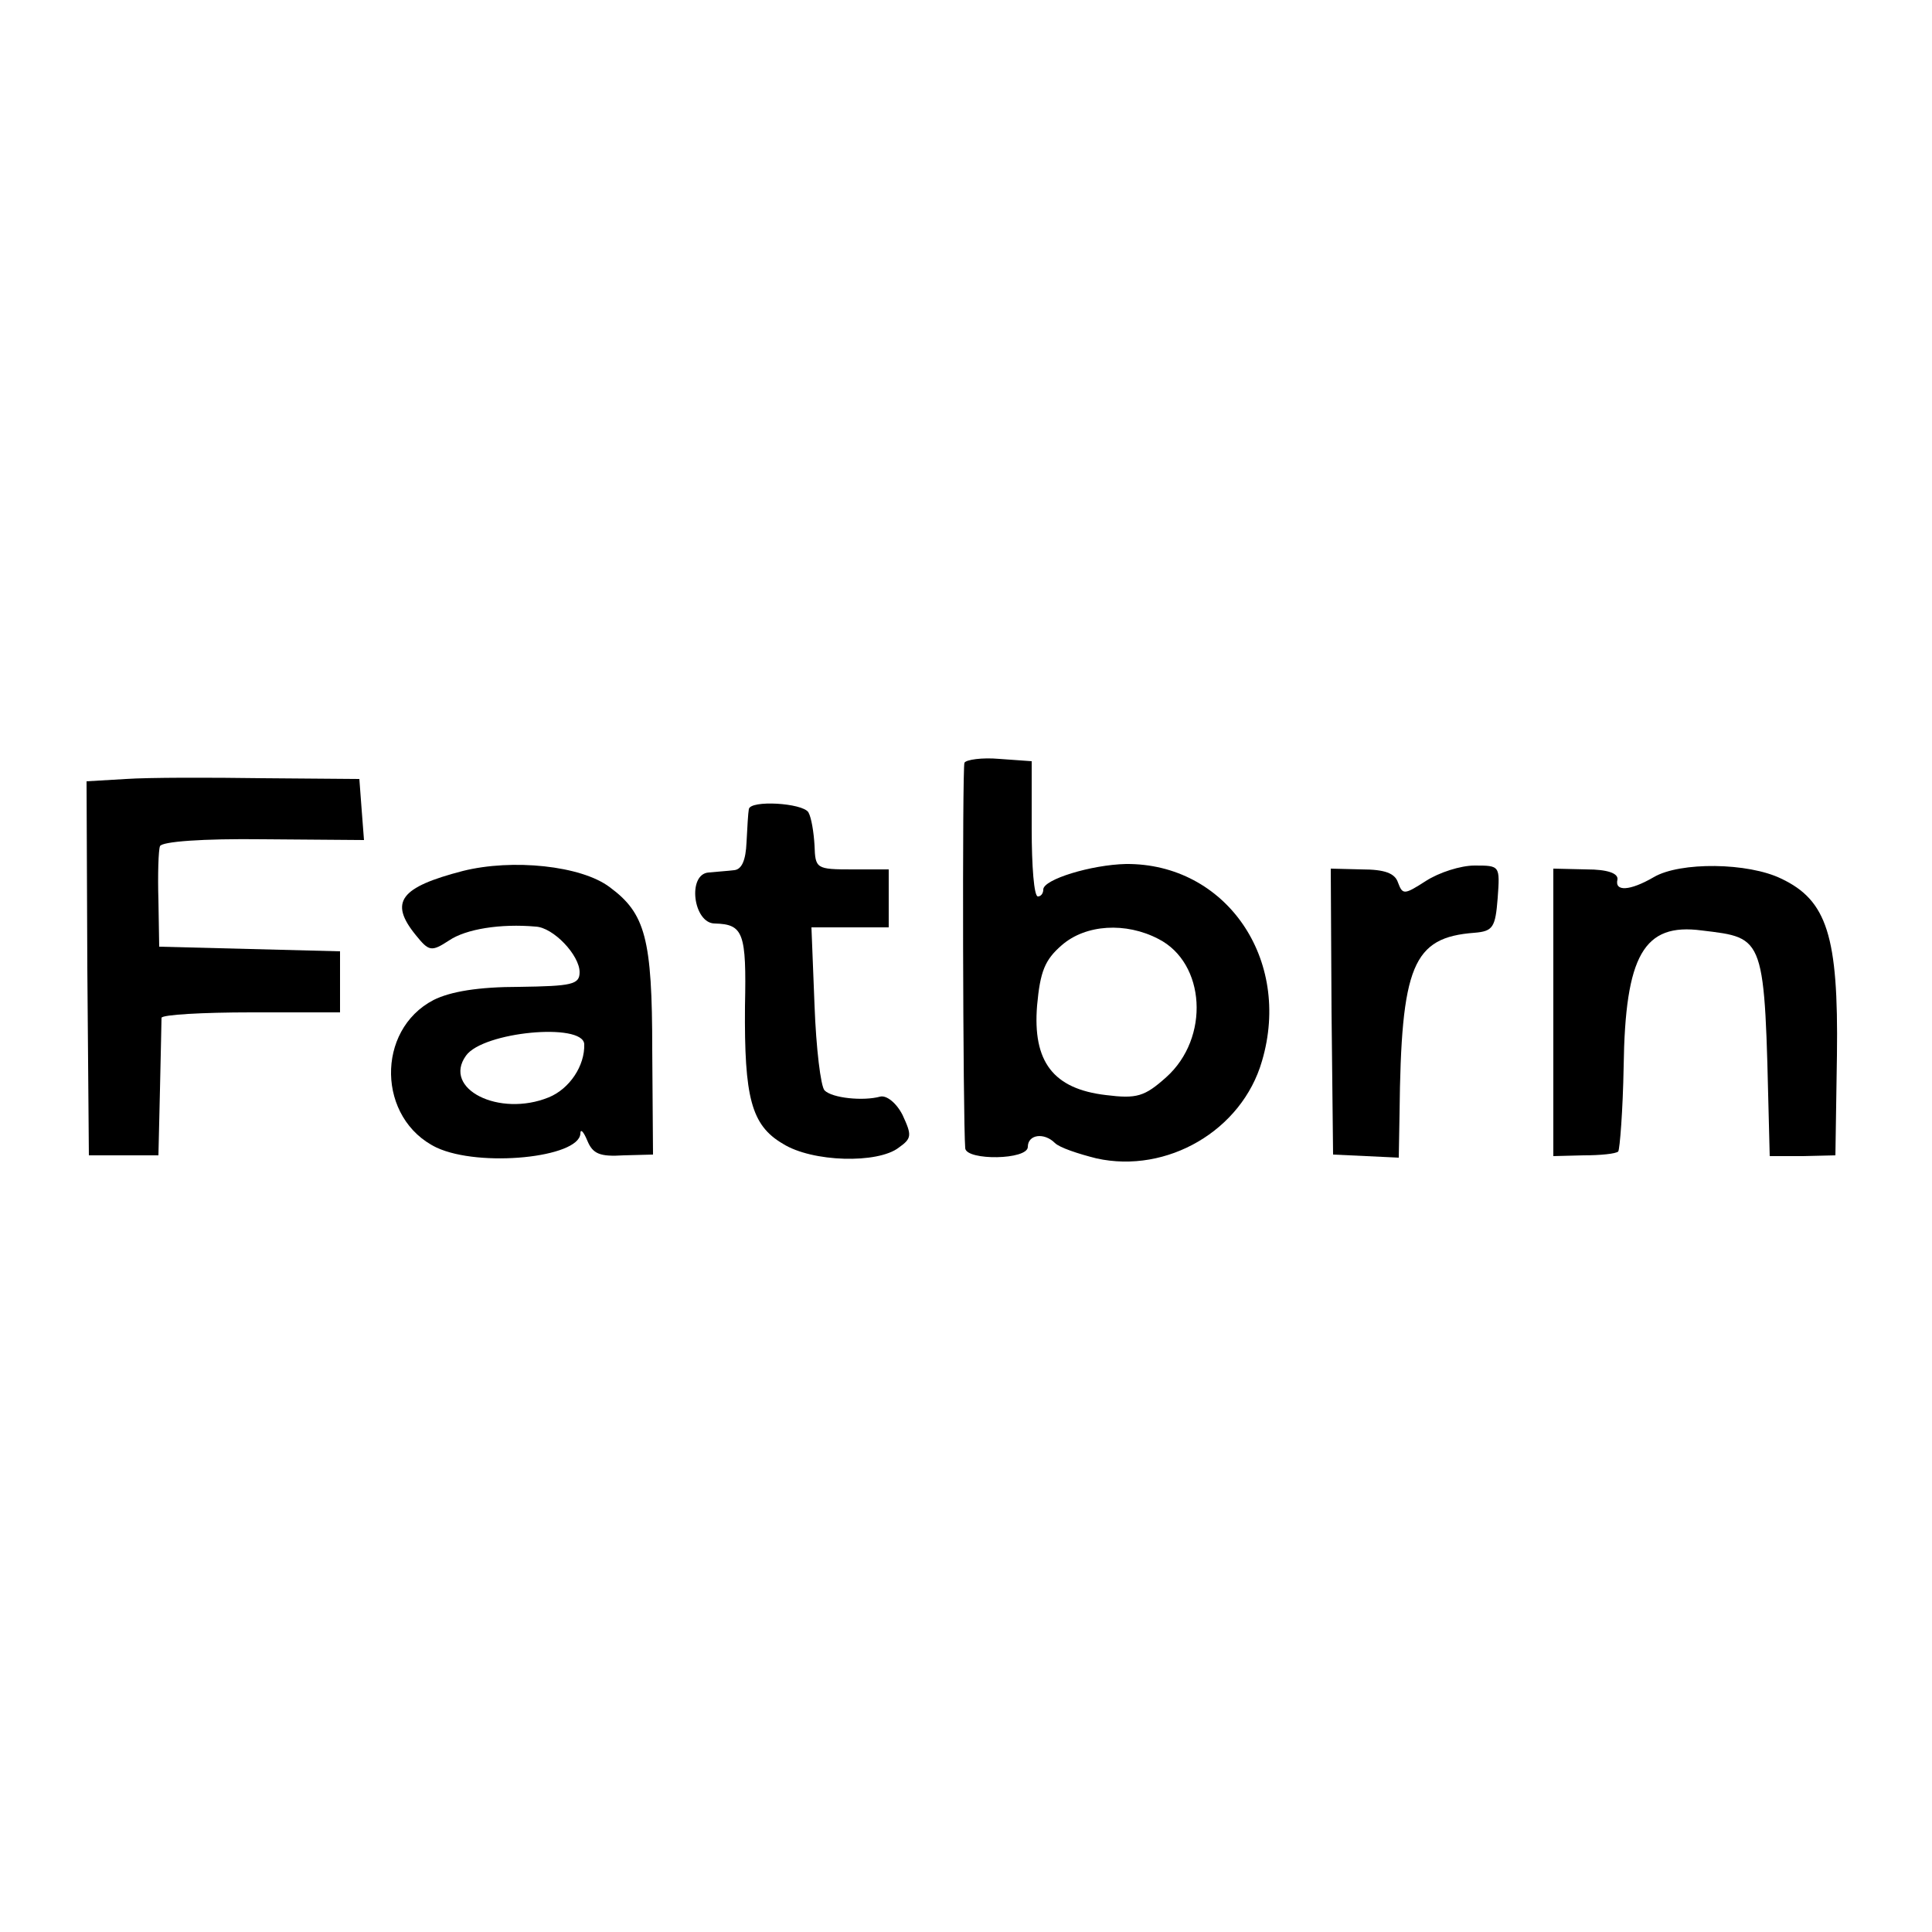 <?xml version="1.0" standalone="no"?>
<!DOCTYPE svg PUBLIC "-//W3C//DTD SVG 20010904//EN"
 "http://www.w3.org/TR/2001/REC-SVG-20010904/DTD/svg10.dtd">
<svg version="1.0" xmlns="http://www.w3.org/2000/svg"
 width="250pt" height="250pt" viewBox="0 0 250 250"
 preserveAspectRatio="xMidYMid meet">
<g transform="translate(0,250) scale(0.1,-0.1)"
fill="#000000" stroke="none">
<path d="M1248 1513 c-3 -6 -2 -462 1 -499 2 -16 81 -15 81 2 0 16 21 19 35 5
6 -6 30 -14 54 -20 91 -20 188 36 214 126 39 132 -47 256 -176 255 -45 -1
-107 -20 -107 -33 0 -5 -3 -9 -7 -9 -5 0 -8 39 -8 88 l0 87 -42 3 c-22 2 -43
-1 -45 -5z m251 -228 c61 -31 67 -128 10 -179 -28 -25 -38 -28 -78 -23 -68 8
-95 43 -89 116 4 44 10 59 32 78 31 27 83 30 125 8z"/>
<path d="M163 1492 l-51 -3 1 -242 2 -242 45 0 45 0 2 85 c1 47 2 88 2 93 1 4
53 7 116 7 l115 0 0 40 0 39 -117 3 -117 3 -1 60 c-1 33 0 65 2 70 2 6 55 10
134 9 l130 -1 -3 39 -3 40 -125 1 c-69 1 -148 1 -177 -1z"/>
<path d="M969 1453 c-1 -5 -2 -24 -3 -43 -1 -23 -6 -35 -16 -36 -8 -1 -23 -2
-33 -3 -28 -2 -20 -66 8 -66 37 -1 41 -12 39 -107 -1 -118 8 -154 49 -178 38
-24 123 -26 150 -5 17 12 17 16 5 42 -8 16 -21 26 -29 24 -22 -6 -62 -2 -72 8
-5 5 -11 55 -13 110 l-4 101 50 0 50 0 0 38 0 37 -47 0 c-47 0 -48 1 -49 31
-1 17 -4 36 -8 43 -8 12 -75 16 -77 4z"/>
<path d="M599 1373 c-81 -21 -96 -40 -61 -83 17 -21 20 -22 43 -7 22 15 67 22
112 18 23 -1 57 -37 57 -59 0 -16 -10 -18 -78 -19 -53 0 -89 -6 -111 -17 -75
-39 -73 -154 4 -191 56 -26 184 -13 186 18 0 7 4 3 9 -9 7 -17 16 -21 47 -19
l38 1 -1 135 c0 145 -9 177 -55 211 -37 28 -126 37 -190 21z m157 -224 c1 -28
-19 -58 -46 -69 -64 -26 -138 11 -107 54 22 31 151 43 153 15z"/>
<path d="M1723 1191 l2 -185 43 -2 42 -2 1 57 c2 192 17 228 97 234 24 2 27 7
30 45 3 42 3 42 -30 42 -18 0 -46 -9 -63 -20 -28 -18 -30 -18 -36 -2 -4 12
-17 17 -47 17 l-40 1 1 -185z"/>
<path d="M2010 1190 l0 -186 39 1 c22 0 42 2 45 5 2 3 6 53 7 110 2 144 26
186 101 176 83 -10 81 -6 87 -252 l1 -40 43 0 42 1 2 130 c2 154 -13 200 -72
228 -43 21 -131 22 -165 2 -31 -18 -51 -19 -47 -3 1 8 -13 13 -40 13 l-43 1 0
-186z"/>
</g>
</svg>
